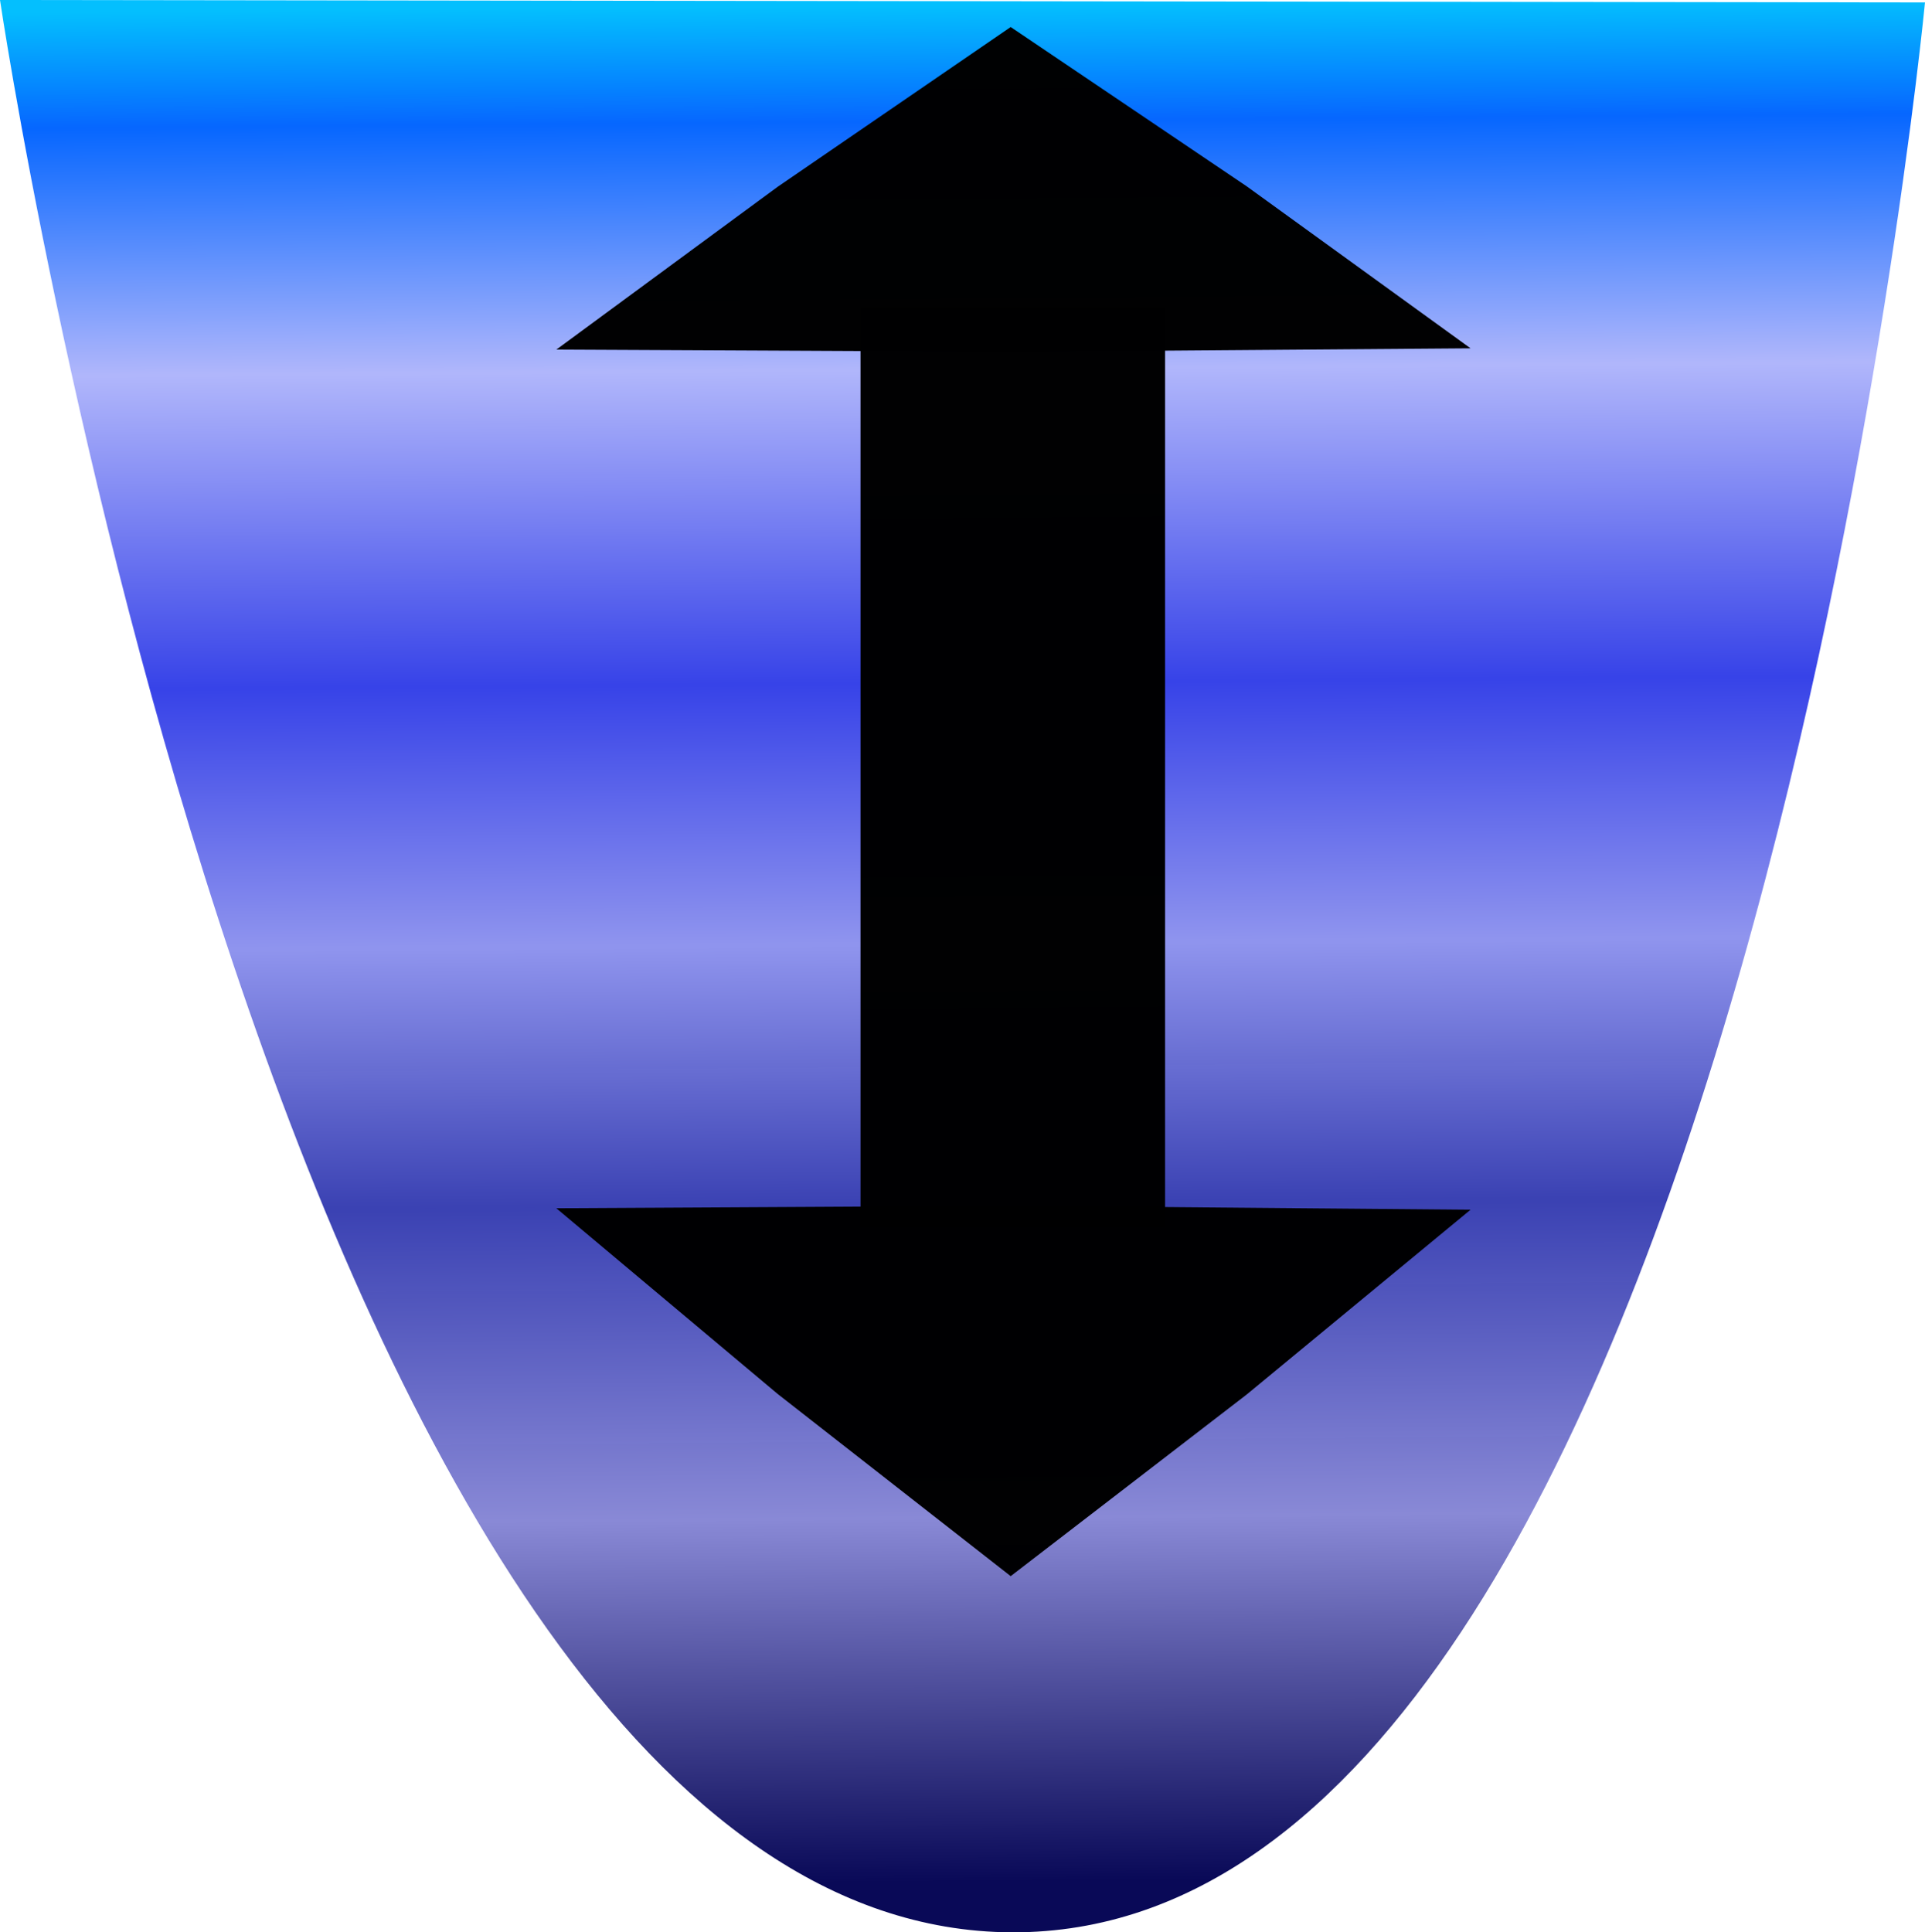 <?xml version="1.0" encoding="UTF-8" standalone="no"?>
<!-- Created with Inkscape (http://www.inkscape.org/) -->

<svg
   width="50.168mm"
   height="50.357mm"
   viewBox="0 0 50.168 50.357"
   version="1.1"
   id="svg5"
   inkscape:version="1.1.2 (b8e25be833, 2022-02-05)"
   sodipodi:docname="Depth.svg"
   inkscape:export-filename="C:\Users\mweiss\DiversityWorkbench\IPM\Battery_3.png"
   inkscape:export-xdpi="300"
   inkscape:export-ydpi="300"
   xmlns:inkscape="http://www.inkscape.org/namespaces/inkscape"
   xmlns:sodipodi="http://sodipodi.sourceforge.net/DTD/sodipodi-0.dtd"
   xmlns:xlink="http://www.w3.org/1999/xlink"
   xmlns="http://www.w3.org/2000/svg"
   xmlns:svg="http://www.w3.org/2000/svg">
  <sodipodi:namedview
     id="namedview7"
     pagecolor="#ffffff"
     bordercolor="#666666"
     borderopacity="1.0"
     inkscape:pageshadow="2"
     inkscape:pageopacity="0.0"
     inkscape:pagecheckerboard="0"
     inkscape:document-units="mm"
     showgrid="false"
     inkscape:zoom="4.192802"
     inkscape:cx="127.48038"
     inkscape:cy="116.86695"
     inkscape:window-width="2560"
     inkscape:window-height="1377"
     inkscape:window-x="-8"
     inkscape:window-y="-8"
     inkscape:window-maximized="1"
     inkscape:current-layer="layer3"
     inkscape:snap-global="true"
     fit-margin-top="0"
     fit-margin-left="0"
     fit-margin-right="0"
     fit-margin-bottom="0">
    <inkscape:grid
       type="xygrid"
       id="grid840"
       originx="-0.063"
       originy="0.063" />
  </sodipodi:namedview>
  <defs
     id="defs2">
    <linearGradient
       inkscape:collect="always"
       id="linearGradient8036">
      <stop
         style="stop-color:#090957;stop-opacity:1"
         offset="0"
         id="stop8020" />
      <stop
         style="stop-color:#8989d6;stop-opacity:1"
         offset="0.194"
         id="stop8022" />
      <stop
         style="stop-color:#3940b2;stop-opacity:0.992"
         offset="0.361"
         id="stop8024" />
      <stop
         style="stop-color:#8f94ee;stop-opacity:0.996"
         offset="0.5"
         id="stop8026" />
      <stop
         style="stop-color:#3642e8;stop-opacity:0.996"
         offset="0.639"
         id="stop8028" />
      <stop
         style="stop-color:#b0b6fb;stop-opacity:0.996"
         offset="0.806"
         id="stop8030" />
      <stop
         style="stop-color:#0566ff;stop-opacity:0.996"
         offset="0.938"
         id="stop8032" />
      <stop
         style="stop-color:#03bffe;stop-opacity:0.996"
         offset="1"
         id="stop8034" />
    </linearGradient>
    <linearGradient
       inkscape:collect="always"
       xlink:href="#linearGradient8036"
       id="linearGradient7223"
       x1="26.567"
       y1="48.969"
       x2="26.188"
       y2="0.063"
       gradientUnits="userSpaceOnUse" />
  </defs>
  <g
     inkscape:groupmode="layer"
     id="layer3"
     inkscape:label="Ebene 3"
     transform="translate(-0.063,0.063)"
     style="display:inline"
     sodipodi:insensitive="true">
    <path
       style="fill:url(#linearGradient7223);fill-opacity:1;stroke:none;stroke-width:0.265px;stroke-linecap:butt;stroke-linejoin:miter;stroke-opacity:1"
       d="M 0.063,-0.063 50.231,0 c 0,0 -4.857,50.354 -23.79,50.294 C 7.508,50.234 0.063,-0.063 0.063,-0.063 Z"
       id="path7141"
       sodipodi:nodetypes="cczc" />
  </g>
  <g
     inkscape:groupmode="layer"
     id="layer2"
     inkscape:label="Ebene 2"
     style="display:inline"
     sodipodi:insensitive="true"
     transform="translate(-0.063,0.063)">
    <path
       sodipodi:type="star"
       style="fill:#000001;fill-opacity:0.996;stroke:none;stroke-width:4.913;stroke-linecap:square;stroke-opacity:0.996"
       id="path5926"
       inkscape:flatsided="false"
       sodipodi:sides="3"
       sodipodi:cx="60.580013"
       sodipodi:cy="20.511343"
       sodipodi:r1="30.233616"
       sodipodi:r2="15.514319"
       sodipodi:arg1="0.52012459"
       sodipodi:arg2="1.5673221"
       inkscape:rounded="0"
       inkscape:randomized="0"
       d="M 86.815,35.537 60.634,36.026 34.45,35.719 47.117,12.801 60.475,-9.722 73.989,12.708 Z"
       transform="matrix(0.455,0,0,0.185,-1.113,2.44)"
       inkscape:transform-center-x="-0.023881894"
       inkscape:transform-center-y="-1.3584233" />
    <path
       sodipodi:type="star"
       style="display:inline;fill:#000001;fill-opacity:0.996;stroke:none;stroke-width:4.913;stroke-linecap:square;stroke-opacity:0.996"
       id="path5926-0"
       inkscape:flatsided="false"
       sodipodi:sides="3"
       sodipodi:cx="60.580013"
       sodipodi:cy="20.511343"
       sodipodi:r1="30.233616"
       sodipodi:r2="15.514319"
       sodipodi:arg1="0.52012459"
       sodipodi:arg2="1.5673221"
       inkscape:rounded="0"
       inkscape:randomized="0"
       transform="matrix(0.455,0,0,-0.211,-1.113,38.961)"
       inkscape:transform-center-x="-0.023880938"
       inkscape:transform-center-y="1.5513081"
       d="M 86.815,35.537 60.634,36.026 34.45,35.719 47.117,12.801 60.475,-9.722 73.989,12.708 Z" />
    <rect
       style="fill:#000001;fill-opacity:0.996;stroke:none;stroke-width:2.024;stroke-linecap:square;stroke-opacity:0.996"
       id="rect6272"
       width="7.937"
       height="23.988"
       x="22.49"
       y="7.938" />
  </g>
</svg>
